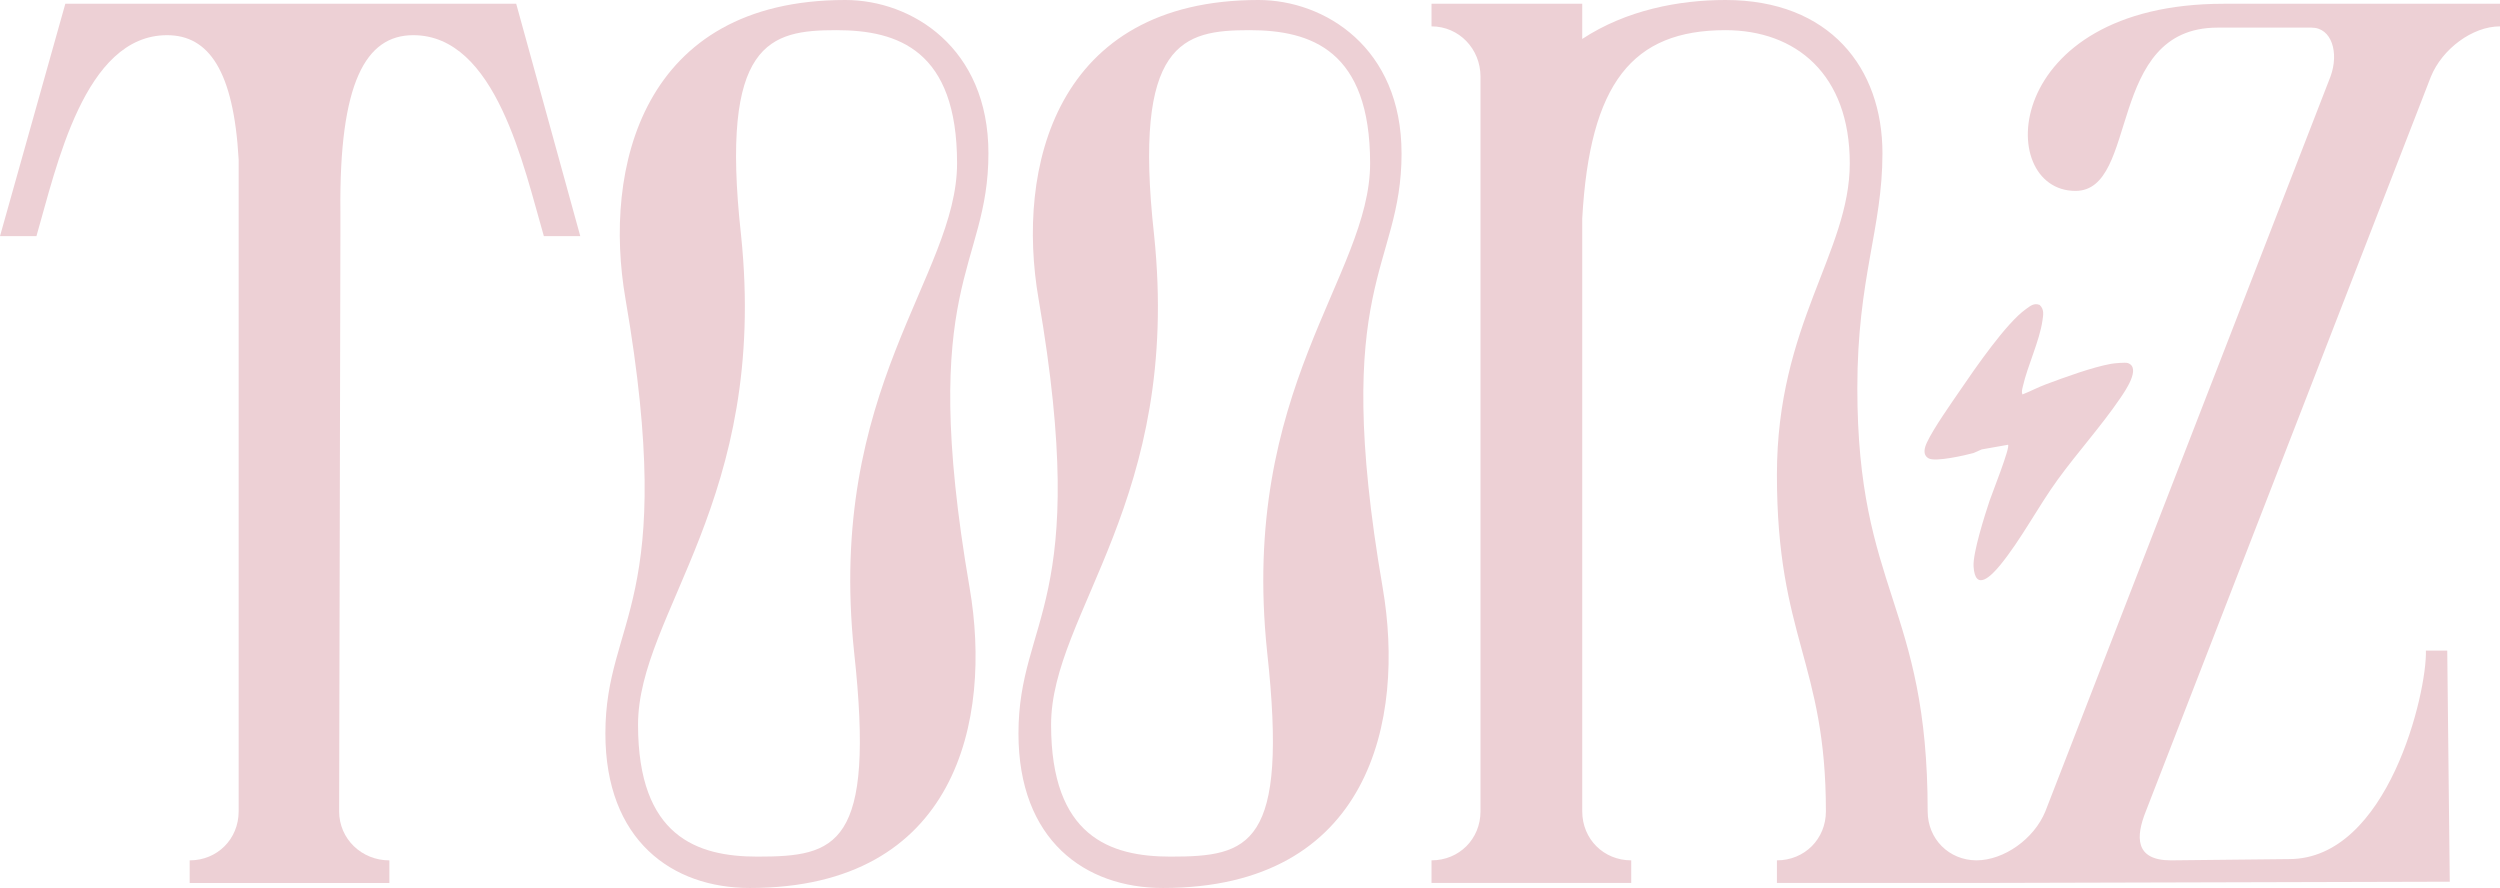 <svg viewBox="0 0 916.6 325.57" xmlns="http://www.w3.org/2000/svg" data-name="Layer 1" id="Layer_1">
  <defs>
    <style>
      .cls-1 {
        fill: #edd0d5;
      }
    </style>
  </defs>
  <path d="M777.32,146.06c-6.92,10.16-15.62,19.8-22.88,29.79-7.19,9.9-13.53,22.12-21.1,31.35-3.26,3.99-9.16,9.9-9.75.48-.31-4.94,4.13-18.84,5.87-24.08.64-1.97,7.81-20.01,6.75-20.53l-9.62,1.7-3.08,1.34c-3.04.83-13.97,3.35-16.42,1.93-2.3-1.33-1.47-3.96-.56-5.89,2.42-5.16,8.81-14.19,12.26-19.24,5.28-7.75,16.82-24.53,23.98-29.57,1.6-1.14,2.93-2.36,5.04-1.55,1.76,1.69,1.34,3.59,1.04,5.73-1.1,7.6-5.44,16.46-7.2,24.19-.22.99-.55,1.89-.13,2.91,2.87-1.13,5.71-2.64,8.61-3.72,6.71-2.51,17.03-6.29,23.88-7.51,1.17-.21,5.24-.59,6.16-.27,4.96,1.74-1.08,10.35-2.84,12.93Z" class="cls-1"></path>
  <g>
    <path d="M23.95,1.38L0,86.58h13.36C20.72,61.25,30.85,12.9,61.25,12.9c15.2,0,24.41,12.89,26.25,45.59v239c0,10.13-7.83,17.96-17.96,17.96v8.29h73.22v-8.29c-10.13,0-18.42-7.83-18.42-17.96l.46-210.91v-9.21c-.46-46.97,9.21-64.47,26.71-64.47,30.39,0,40.52,48.35,47.89,73.68h13.35L189.26,1.38H23.95Z" class="cls-1"></path>
    <path d="M362.4,56.18c0-38.68-28.09-56.18-52.49-56.18-74.6,0-88.88,61.71-80.58,109.6,19.34,112.36-7.37,116.97-7.37,159.33,0,39.15,24.4,56.64,52.96,56.64,75.98,0,88.88-61.71,80.58-110.06-19.34-112.35,6.9-116.5,6.9-159.33ZM313.14,239c7.83,71.38-6.45,75.07-35.46,75.07-22.11,0-43.75-7.37-43.75-48.35s47.89-82.43,37.76-179.6c-7.83-70.92,10.59-75.06,35-75.06,22.56,0,44.21,7.37,44.21,48.81s-47.89,82.42-37.76,179.13Z" class="cls-1"></path>
    <path d="M513.86,56.18c0-38.68-28.09-56.18-52.5-56.18-74.59,0-88.88,61.71-80.58,109.6,19.34,112.36-7.37,116.97-7.37,159.33,0,39.15,24.4,56.64,52.96,56.64,75.98,0,88.88-61.71,80.58-110.06-19.34-112.35,6.92-116.5,6.92-159.33ZM464.58,239c7.83,71.38-6.44,75.07-35.46,75.07-22.1,0-43.75-7.37-43.75-48.35s47.89-82.43,37.76-179.6c-7.83-70.92,10.59-75.06,35.01-75.06,22.56,0,44.2,7.37,44.2,48.81s-47.89,82.42-37.76,179.13Z" class="cls-1"></path>
    <path d="M815.29,1.38c-81.51,0-84.27,68.61-54.34,68.61,23.49,0,11.05-59.86,52.04-59.86h34.54c7.37,0,10.13,9.21,6.91,17.96l-104.53,269.39c-4.14,10.11-15.15,17.92-25.26,17.96-10.1-.04-17.89-7.85-17.89-17.96,0-75.98-25.79-80.59-25.79-155.19,0-40.52,9.21-58.48,9.21-86.11C690.17,24.87,670.83,0,632.61,0c-17.04,0-36.38,3.68-52.5,14.28V1.38h-55.26v8.29c10.13,0,17.96,8.29,17.96,18.42v269.39c0,10.13-7.83,17.96-17.96,17.96v8.29h73.22v-8.29c-10.13,0-17.96-7.83-17.96-17.96V80.13c2.76-49.73,18.42-69.07,52.5-69.07,25.79,0,45.59,16.12,45.59,48.81s-26.71,58.94-26.71,114.2c0,59.86,17.96,68.61,17.96,123.41,0,10.13-7.83,17.96-17.96,17.96v8.29h73.22s173.47-.46,173.47-.46l-.92-84.73h-7.83c.46,15.2-13.81,76.44-50.19,76.44l-43.29.46c-13.36,0-12.89-8.75-9.21-17.96L891.27,28.09c4.15-10.13,15.2-18.42,25.33-18.42V1.38h-101.31Z" class="cls-1"></path>
  </g>
</svg>